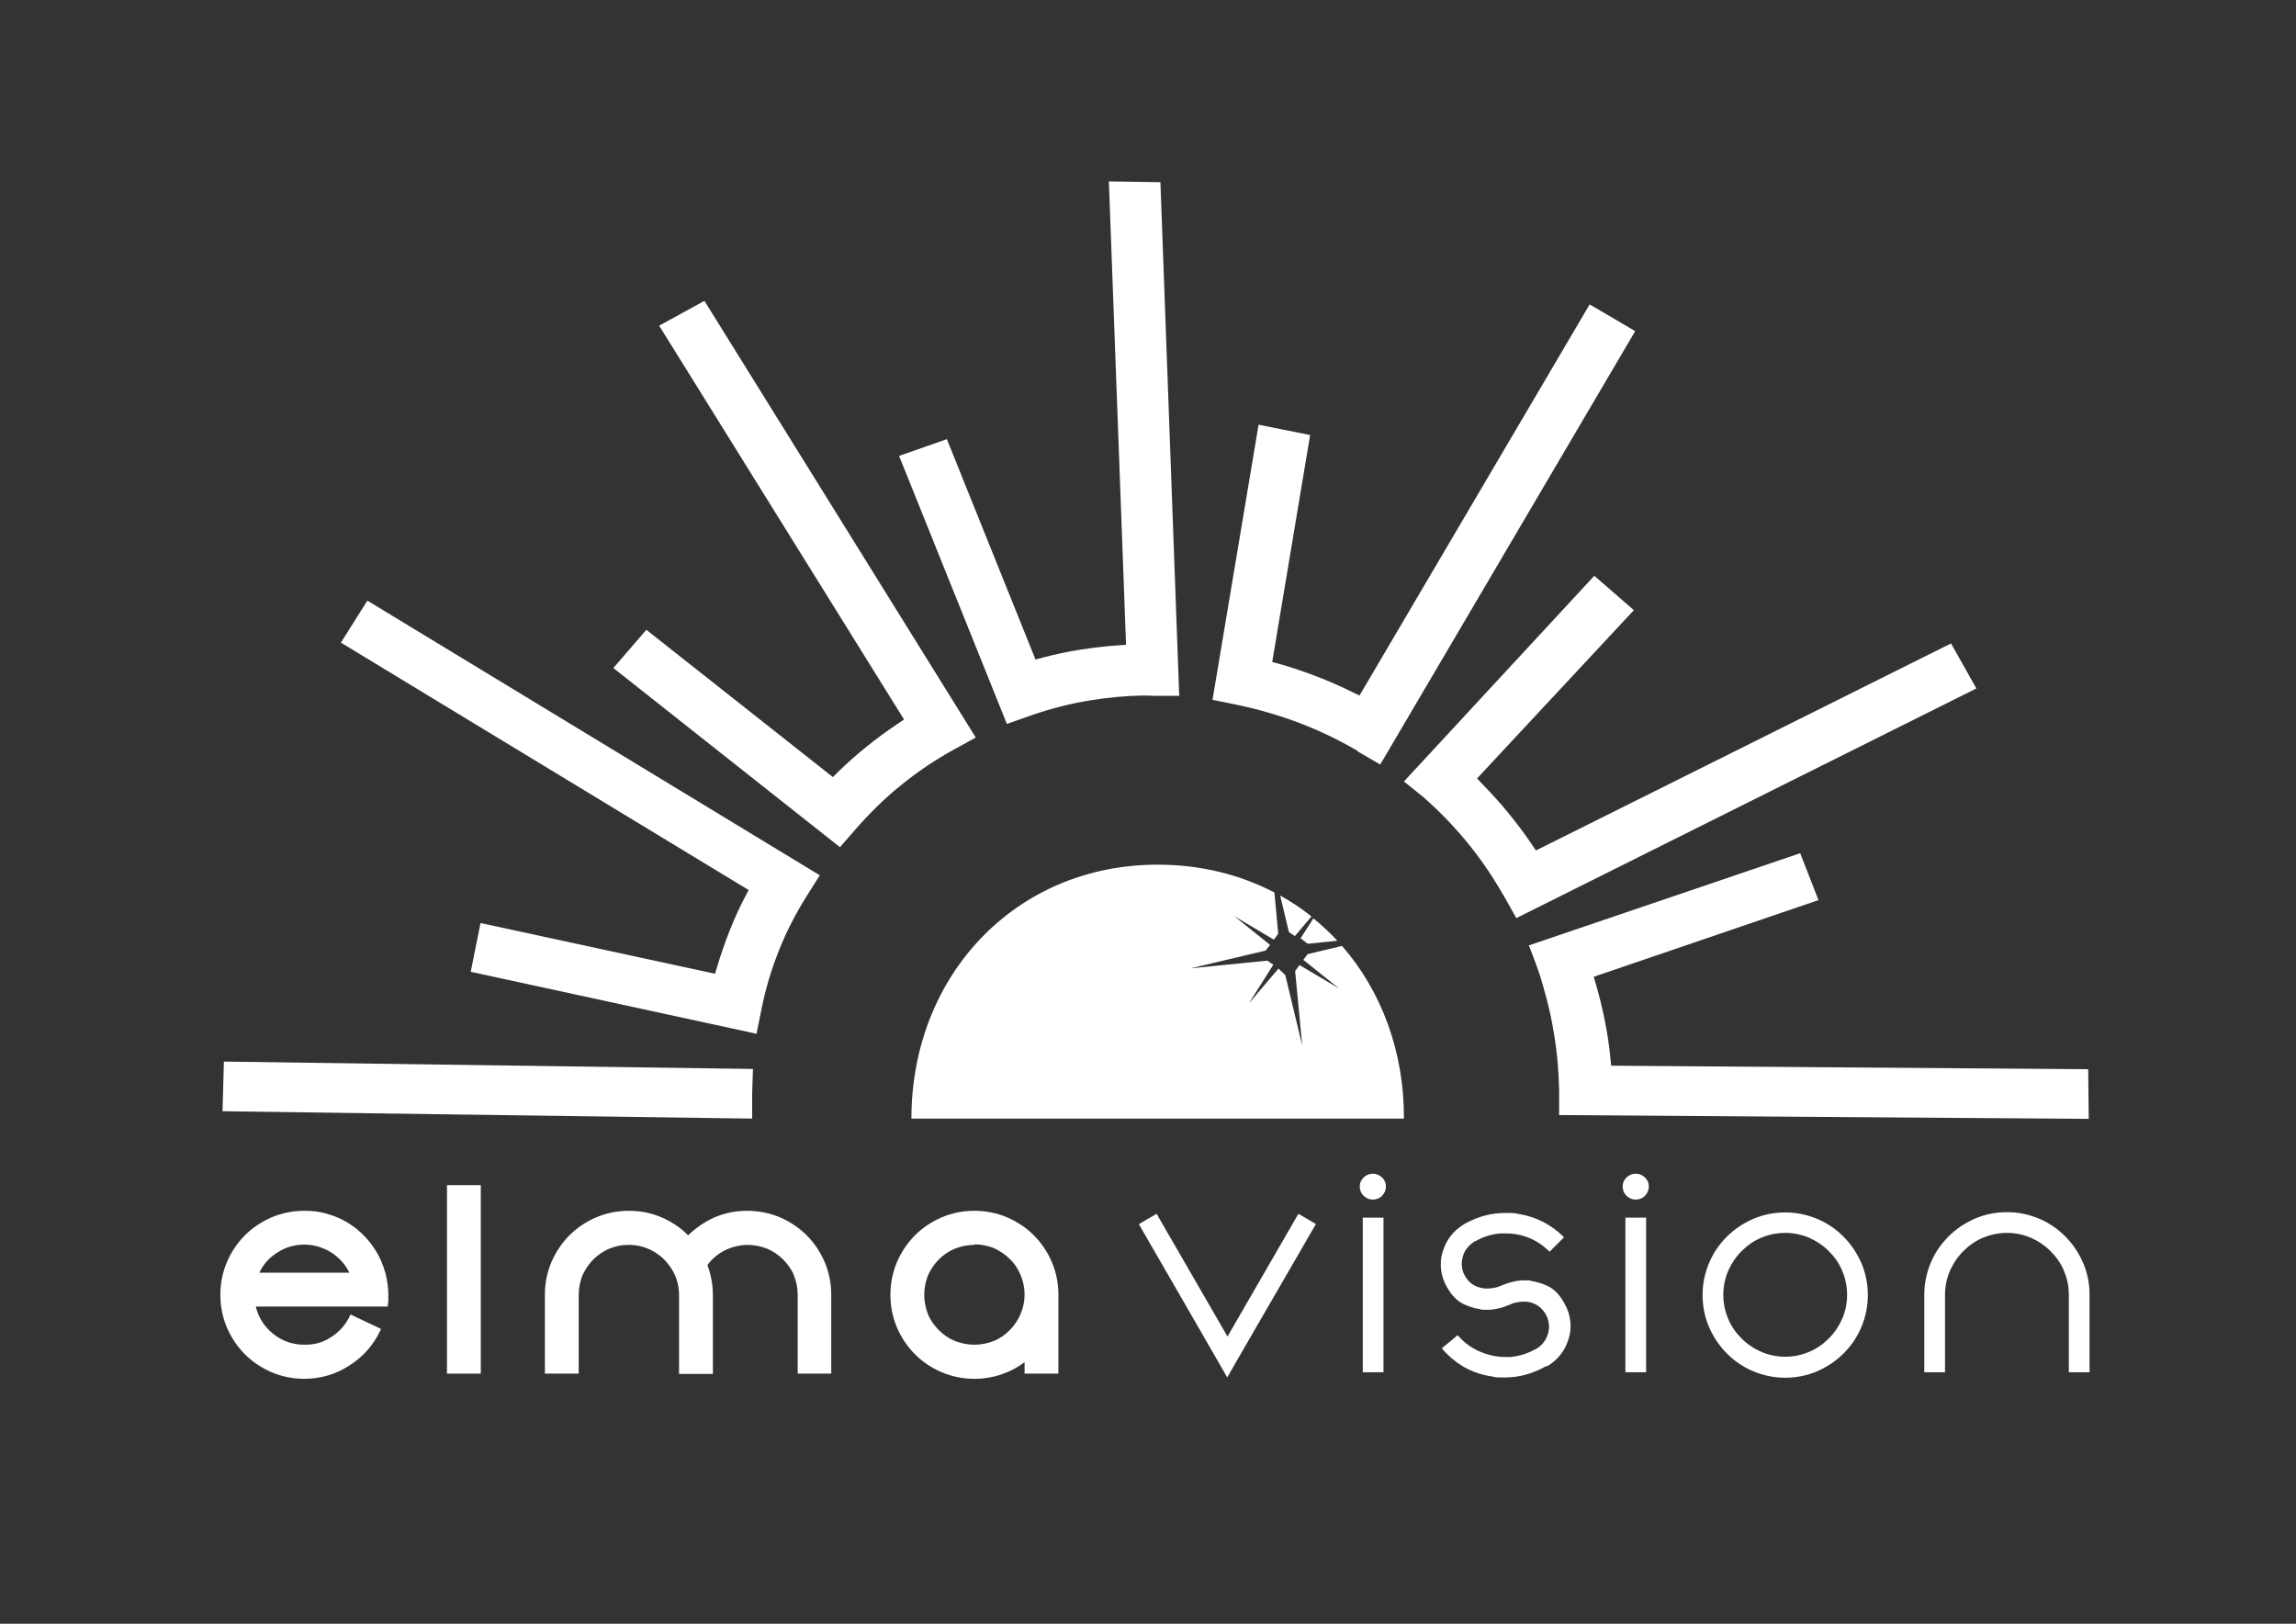 <?xml version="1.0" encoding="UTF-8"?> <svg xmlns="http://www.w3.org/2000/svg" version="1.1" viewBox="0 0 841.9 595.3"><rect x="0" y="0" width="841.9" height="595.3" fill="#333333" stroke="none"/><defs><style> .cls-1 { fill-rule: evenodd; } .cls-1, .cls-2 { fill: #fff; } </style></defs><!-- Generator: Adobe Illustrator 28.6.0, SVG Export Plug-In . SVG Version: 1.2.0 Build 709) --><g><g id="Calque_1"><g><g><path class="cls-1" d="M551.3,328.3c-3.8-6.7-8.2-13.2-13.1-19.2-4.9-6-10.4-11.7-16.2-16.8l-7.2-5.8,69.8-75.4,14.5,12.6-57.5,61.7,2,2.1c3.3,3.4,6.6,7,9.6,10.7,3,3.7,5.9,7.5,8.5,11.4l1.5,2.2,152.2-75.9,9.3,16.5-168.7,84.2-4.7-8.4Z"></path><path class="cls-1" d="M497.8,275.3c-6.8-4-13.9-7.4-21.2-10.2-7.4-2.8-15-5-22.5-6.6l-9.5-1.9,16.9-100.9,18.9,3.8-13.9,83.2,2.6.7c4.6,1.3,9.3,2.9,13.7,4.6,4.5,1.7,9,3.7,13.2,5.8l2.5,1.2,84.4-143.4,16.7,9.8-93.5,158.9-8.4-4.9Z"></path><path class="cls-1" d="M329.8,167.1l17.4-6.1,32.5,80.8,2.6-.7c4.5-1.2,9.2-2.2,13.7-2.9,4.6-.7,9.3-1.3,14-1.6l2.9-.2-6.3-169.9,18.9.3,6.9,188.3h-9.3c-1.4-.1-2.8-.1-4.2-.1-6.2.1-12.5.7-18.7,1.7-7.6,1.2-15,3.1-22.2,5.6l-8.8,3.1-39.5-98.2Z"></path><path class="cls-1" d="M172.6,356.3l3.6-17.9,86,18.6.8-2.7c1.3-4.3,2.8-8.7,4.5-13,1.7-4.3,3.6-8.5,5.7-12.5l1.3-2.5-149.5-90.7,9.7-15.4,165.9,100.7-4.8,7.6c-4.1,6.5-7.5,13.2-10.2,20-2.7,6.8-4.9,14-6.4,21.6l-1.8,8.9-104.7-22.7Z"></path><path class="cls-1" d="M81.6,407.4l.5-18.2,194,2.7-.3,9c0,2.8,0,6.5,0,9.2l-194.3-2.7Z"></path><path class="cls-1" d="M225,244.8l12-13.9,68.4,54,1.9-1.9c3.4-3.3,6.9-6.4,10.5-9.3,3.6-2.9,7.4-5.7,11.3-8.3l2.4-1.6-89.8-144.4,16.6-9.1,99.5,160.1-8.2,4.5c-6.7,3.7-13.1,8-19,12.8-6,4.8-11.5,10.2-16.5,15.9l-6.1,7-83.1-65.7Z"></path><path class="cls-1" d="M571.7,408.7v-9.2c-.2-6.5-.5-12.3-2-21.2-1.4-8.5-3.3-15-5.1-20.9-1.9-5.6-4-10.8-4-10.8l99.5-33.8,6.7,17.2-82.4,28.1.8,2.8c1.3,4.4,2.4,9,3.3,13.5.9,4.5,1.6,9.1,2,13.6l.3,2.7,174.9,1.3.2,18.2-194.2-1.4Z"></path></g><g><path class="cls-2" d="M476.9,344l2.6,2,10.9-1.1c-2.7-2.9-5.7-5.7-8.8-8.2l-4.7,7.3Z"></path><path class="cls-2" d="M472.6,341.7l2.2,1.5,6.1-7.2c-3.6-2.9-7.4-5.4-11.5-7.7l3.2,13.3Z"></path><path class="cls-2" d="M492.1,346.8l-12.6,3-1.6,2.1,13.1,10.5-14.5-8.6-1.6,2.2,2.6,27.3-6.2-25.8-2.5-2.4-10.9,12.8,9-14.2-2.2-1.5-28.1,2.8,27.5-6.5,1.6-2.1-13.1-10.5,14.5,8.6,1.6-2.2-1.4-15.1c-12.5-6.5-26.9-10.2-42.8-10.2-52.3,0-90.3,40.8-90.3,93.1h180.6c.1-24.6-8.3-46.8-22.7-63.3Z"></path></g></g><g><path class="cls-2" d="M482.5,448.8l-28.2,48.7-4.3,7.5-4.3-7.5-28.1-48.7,6.5-3.8,26,45,26-45,6.5,3.8Z"></path><path class="cls-2" d="M506.8,438.4c-.9.9-2.1,1.4-3.4,1.4s-2.4-.5-3.4-1.4c-.9-.9-1.4-2-1.4-3.4s.5-2.4,1.4-3.3,2.1-1.4,3.4-1.4,2.4.5,3.4,1.4c.9.9,1.4,2,1.4,3.3s-.5,2.4-1.4,3.4ZM499.7,446.4h7.6v56.7h-7.6v-56.7Z"></path><path class="cls-2" d="M566.8,500.9c-.3.1-.4.2-.5.3-4.6,2.5-9.4,3.8-14.4,3.8s-3-.1-4.5-.3c-6.6-.9-12.2-3.7-16.9-8.4-.7-.7-1.3-1.3-1.8-2l5.8-4.8c.4.5.9,1,1.4,1.5,2.5,2.5,5.5,4.2,8.8,5.3,2.4.8,4.8,1.2,7.2,1.2s1.3,0,1.9,0c3.2-.3,6.2-1.2,9.1-2.8,0,0,.1,0,.3-.1.1,0,.2-.2.3-.2,2.1-1.3,3.5-3.2,4.2-5.7.2-.8.3-1.6.3-2.3,0-1.6-.4-3.2-1.3-4.7-1.2-2-2.9-3.4-5.1-4.1-.9-.3-1.9-.4-2.9-.4s-2.6.2-3.9.6c-.3.1-.6.3-.9.4-3,1.3-5.9,2-8.6,2s-1.7,0-2.5-.2c-3-.5-5.5-1.4-7.4-2.6-1.8-1.2-3.4-3-4.7-5.3-.3-.6-.6-1.1-.9-1.7-1-2.2-1.5-4.5-1.5-6.8s.3-3.3.8-5c1.3-4.1,3.7-7.2,7.3-9.5,0,0,.2-.1.5-.3.2-.2.4-.3.5-.3,4.6-2.5,9.4-3.8,14.4-3.8s3.1.1,4.7.3c6.6,1,12.3,3.9,17,8.6l-5.3,5.3c-2.6-2.6-5.6-4.5-9-5.6-2.3-.8-4.7-1.1-7-1.1s-1.4,0-2.1,0c-3.2.3-6.2,1.2-9,2.8,0,0-.2,0-.3.1-.2,0-.3.2-.3.2-2.2,1.4-3.6,3.3-4.2,5.7-.2.8-.3,1.6-.3,2.4,0,1.6.4,3.2,1.3,4.6,1.2,2,2.9,3.4,5.2,4,.9.3,1.9.4,2.9.4s2.6-.2,3.9-.6c.3-.1.7-.3,1-.4,3-1.3,5.9-2,8.6-2s1.7,0,2.5.2c3,.5,5.5,1.4,7.4,2.6,1.8,1.2,3.4,3,4.7,5.4.3.5.6,1.1.9,1.7,1,2.2,1.5,4.5,1.5,6.8s-.3,3.3-.8,5c-1.3,4.1-3.7,7.2-7.3,9.5,0,0-.2.2-.5.3Z"></path><path class="cls-2" d="M603.2,438.4c-.9.9-2.1,1.4-3.4,1.4s-2.4-.5-3.4-1.4c-.9-.9-1.4-2-1.4-3.4s.5-2.4,1.4-3.3c.9-.9,2.1-1.4,3.4-1.4s2.4.5,3.4,1.4c.9.9,1.4,2,1.4,3.3s-.5,2.4-1.4,3.4ZM596,446.4h7.6v56.7h-7.6v-56.7Z"></path><path class="cls-2" d="M654.6,444.5c4.1,0,8,.8,11.8,2.4,3.6,1.5,6.8,3.7,9.6,6.5,2.8,2.8,4.9,6,6.5,9.6,1.6,3.7,2.4,7.7,2.4,11.8s-.8,8-2.4,11.8c-1.5,3.6-3.7,6.8-6.5,9.6-2.8,2.8-6,4.9-9.6,6.5-3.7,1.6-7.7,2.4-11.8,2.4s-8-.8-11.8-2.4c-3.6-1.5-6.8-3.7-9.6-6.5-2.8-2.8-4.9-6-6.5-9.6-1.6-3.7-2.4-7.7-2.4-11.8s.8-8,2.4-11.8c1.5-3.6,3.7-6.8,6.5-9.6,2.8-2.8,6-4.9,9.6-6.5,3.7-1.6,7.7-2.4,11.8-2.4ZM654.6,497.4c3.1,0,6-.6,8.8-1.8,2.7-1.1,5.1-2.8,7.2-4.9,2.1-2.1,3.7-4.5,4.9-7.2,1.2-2.8,1.8-5.8,1.8-8.8s-.6-6-1.8-8.8c-1.1-2.7-2.8-5.1-4.9-7.2-2.1-2.1-4.5-3.7-7.2-4.9-2.8-1.2-5.8-1.8-8.8-1.8s-6,.6-8.8,1.8c-2.7,1.1-5.1,2.8-7.2,4.9-2.1,2.1-3.7,4.5-4.9,7.2-1.2,2.8-1.8,5.8-1.8,8.8s.6,6,1.8,8.8c1.1,2.7,2.8,5.1,4.9,7.2,2.1,2.1,4.5,3.7,7.2,4.9,2.8,1.2,5.8,1.8,8.8,1.8Z"></path><path class="cls-2" d="M766.2,503.1h-7.6v-28.4c0-3.1-.6-6-1.8-8.8-1.1-2.7-2.8-5.1-4.9-7.2-2.1-2.1-4.5-3.7-7.2-4.9-2.8-1.2-5.8-1.8-8.8-1.8s-6,.6-8.8,1.8c-2.7,1.1-5.1,2.8-7.2,4.9-2.1,2.1-3.7,4.5-4.9,7.2-1.2,2.8-1.8,5.8-1.8,8.8v28.4h-7.6v-28.4c0-4.1.8-8,2.4-11.8,1.5-3.6,3.7-6.8,6.5-9.6,2.8-2.8,6-4.9,9.6-6.5,3.7-1.6,7.7-2.4,11.8-2.4s8,.8,11.8,2.4c3.6,1.5,6.8,3.7,9.6,6.5,2.8,2.8,4.9,6,6.5,9.6,1.6,3.7,2.4,7.7,2.4,11.8v28.4Z"></path></g><g><path class="cls-2" d="M111.6,505.5c-4.1,0-8.2-.8-12-2.4-3.7-1.6-7-3.8-9.8-6.6-2.8-2.8-5-6.1-6.6-9.8-1.6-3.8-2.4-7.8-2.4-12s.8-8.2,2.4-12c1.6-3.7,3.8-7,6.6-9.8,2.8-2.8,6.1-5,9.8-6.6,3.8-1.6,7.8-2.4,12-2.4s7,.6,10.2,1.7c3.2,1.1,6.1,2.7,8.8,4.8,2.6,2.1,4.9,4.6,6.7,7.4,1.9,2.8,3.2,5.9,4.1,9.2.6,2.5,1,5.1,1,7.7s0,2.6-.2,3.8v.5h-48.4c.9,3.9,3,7.2,6.1,9.8,3.4,2.8,7.3,4.2,11.7,4.2s7-1,10-2.9c2.9-1.9,5.2-4.5,6.7-7.7l.2-.5,11.2,5.3-.2.5c-2.5,5.3-6.2,9.6-11.2,12.8-5,3.3-10.7,5-16.7,5ZM128.1,466.6c-1.4-2.9-3.6-5.4-6.3-7.2-3.1-2-6.5-3.1-10.2-3.1s-7.1,1-10.2,3.1c-2.8,1.8-4.9,4.2-6.3,7.2h33Z"></path><path class="cls-2" d="M93,478.5c.9,4.3,3,7.9,6.5,10.8,3.5,2.9,7.5,4.3,12.1,4.3s7.2-1,10.3-3c3-2,5.3-4.6,6.9-7.9l10.3,4.8c-2.5,5.2-6.1,9.4-11,12.6-5,3.2-10.5,4.9-16.4,4.9s-8-.8-11.8-2.4c-3.6-1.5-6.8-3.7-9.6-6.5-2.8-2.8-4.9-6-6.5-9.6-1.6-3.7-2.4-7.7-2.4-11.8s.8-8,2.4-11.8c1.5-3.6,3.7-6.8,6.5-9.6,2.8-2.8,6-4.9,9.6-6.5,3.7-1.6,7.7-2.4,11.8-2.4s6.8.6,10.1,1.7c3.1,1.1,6,2.7,8.6,4.7,2.6,2,4.8,4.5,6.6,7.2,1.8,2.8,3.2,5.8,4,9,.6,2.5.9,5,.9,7.6s0,2.5-.2,3.8h-48.5ZM111.6,455.8c-3.8,0-7.3,1.1-10.5,3.2-3.1,2-5.4,4.8-6.9,8.2h34.7c-1.5-3.4-3.8-6.1-6.9-8.2-3.2-2.1-6.7-3.2-10.5-3.2Z"></path><rect class="cls-2" x="163.9" y="434.5" width="12.4" height="69.1"></rect><path class="cls-2" d="M164.5,435h11.3v68.1h-11.3v-68.1Z"></path><path class="cls-2" d="M292.5,503.6v-28.9c0-2.5-.5-4.9-1.4-7.2-.9-2.2-2.3-4.1-4-5.8-1.7-1.7-3.7-3-5.8-3.9-2.3-.9-4.7-1.4-7.2-1.4s-5.8.7-8.5,2.1c-2.5,1.3-4.6,3.1-6.2,5.3,1.3,3.5,2,7.2,2,11v28.9h-12.4v-28.9c0-4-1.2-7.6-3.5-10.7-1.7-2.4-3.8-4.2-6.4-5.6-2.6-1.4-5.5-2.1-8.5-2.1s-4.9.5-7.2,1.4c-2.2.9-4.1,2.3-5.8,3.9-1.7,1.7-3,3.7-4,5.8-.9,2.3-1.4,4.7-1.4,7.2v28.9h-12.4v-28.9c0-4.2.8-8.2,2.4-12,1.6-3.7,3.8-7,6.6-9.8,2.8-2.8,6.1-5,9.8-6.6,3.8-1.6,7.8-2.4,12-2.4s8.4.8,12.2,2.5c3.6,1.6,6.8,3.7,9.5,6.5,2.8-2.7,6-4.9,9.5-6.5,3.9-1.7,8-2.5,12.2-2.5s8.2.8,12,2.4c3.7,1.6,7,3.8,9.8,6.6,2.8,2.8,5,6.1,6.6,9.8,1.6,3.8,2.4,7.8,2.4,12v28.9h-12.4Z"></path><path class="cls-2" d="M304.4,503.1h-11.3v-28.4c0-2.6-.5-5-1.5-7.4-1-2.2-2.3-4.2-4.1-6-1.8-1.7-3.8-3.1-6-4.1-2.4-1-4.8-1.5-7.4-1.5s-6,.7-8.7,2.1c-2.6,1.4-4.8,3.3-6.6,5.7,1.4,3.5,2.1,7.2,2.1,11.1v28.4h-11.3v-28.4c0-4.1-1.2-7.8-3.6-11.1-1.7-2.4-3.9-4.3-6.6-5.7-2.7-1.4-5.7-2.1-8.7-2.1s-5,.5-7.4,1.5c-2.3,1-4.3,2.3-6,4.1-1.7,1.8-3.1,3.8-4.1,6-1,2.4-1.5,4.8-1.5,7.4v28.4h-11.3v-28.4c0-4.1.8-8,2.4-11.8,1.5-3.6,3.7-6.8,6.5-9.6,2.8-2.8,6-4.9,9.6-6.5,3.7-1.6,7.7-2.4,11.8-2.4s8.2.8,12,2.5c3.7,1.6,6.9,3.9,9.7,6.8,2.8-2.9,6-5.2,9.7-6.8,3.8-1.6,7.8-2.5,12-2.5s8,.8,11.8,2.4c3.6,1.5,6.8,3.7,9.6,6.5,2.8,2.8,4.9,6,6.5,9.6,1.6,3.7,2.4,7.7,2.4,11.8v28.4Z"></path><path class="cls-2" d="M357.3,505.5c-4.1,0-8.2-.8-12-2.4-3.7-1.6-7-3.8-9.8-6.6-2.8-2.8-5-6.1-6.6-9.8-1.6-3.8-2.4-7.8-2.4-12s.8-8.2,2.4-12c1.6-3.7,3.8-7,6.6-9.8,2.8-2.8,6.1-5,9.8-6.6,3.8-1.6,7.8-2.4,12-2.4s8.2.8,12,2.4c3.7,1.6,7,3.8,9.8,6.6,2.8,2.8,5,6.1,6.6,9.8,1.6,3.8,2.4,7.8,2.4,12v28.9h-12.4v-4.2c-2.4,1.8-5.1,3.3-8,4.3-3.3,1.2-6.8,1.8-10.4,1.8ZM357.3,456.4c-2.5,0-4.9.5-7.2,1.4-2.2.9-4.2,2.3-5.8,3.9-1.7,1.7-3,3.6-4,5.8-.9,2.3-1.4,4.7-1.4,7.2s.5,4.9,1.4,7.2c.9,2.2,2.3,4.1,4,5.8,1.7,1.7,3.6,3,5.8,3.9,2.3.9,4.7,1.4,7.2,1.4s4.9-.5,7.2-1.4c2.2-.9,4.1-2.3,5.8-4,1.7-1.7,3-3.7,3.9-5.8,1-2.3,1.5-4.7,1.5-7.2s-.5-4.9-1.5-7.2c-.9-2.2-2.2-4.2-3.9-5.8-1.7-1.7-3.7-3-5.8-4-2.3-.9-4.7-1.4-7.2-1.4Z"></path><path class="cls-2" d="M357.3,444.5c4.1,0,8,.8,11.8,2.4,3.6,1.5,6.8,3.7,9.6,6.5,2.8,2.8,4.9,6,6.5,9.6,1.6,3.7,2.4,7.7,2.4,11.8v28.4h-11.3v-4.7c-2.6,2.1-5.5,3.7-8.7,4.9-3.3,1.2-6.7,1.7-10.2,1.7s-8-.8-11.8-2.4c-3.6-1.5-6.8-3.7-9.6-6.5-2.8-2.8-4.9-6-6.5-9.6-1.6-3.7-2.4-7.7-2.4-11.8s.8-8,2.4-11.8c1.5-3.6,3.7-6.8,6.5-9.6,2.8-2.8,6-4.9,9.6-6.5,3.7-1.6,7.7-2.4,11.8-2.4ZM357.3,493.6c2.6,0,5-.5,7.4-1.5,2.2-1,4.2-2.3,6-4.1,1.7-1.8,3.1-3.8,4-6,1-2.4,1.5-4.8,1.5-7.4s-.5-5-1.5-7.4c-.9-2.3-2.3-4.3-4-6-1.8-1.7-3.8-3.1-6-4.1-2.4-1-4.8-1.5-7.4-1.5s-5,.5-7.4,1.5c-2.3,1-4.3,2.3-6,4.1-1.7,1.7-3.1,3.7-4.1,6-1,2.4-1.5,4.8-1.5,7.4s.5,5,1.5,7.4c1,2.2,2.3,4.2,4.1,6,1.7,1.7,3.7,3.1,6,4.1,2.3,1,4.8,1.5,7.4,1.5Z"></path></g></g></g></svg> 